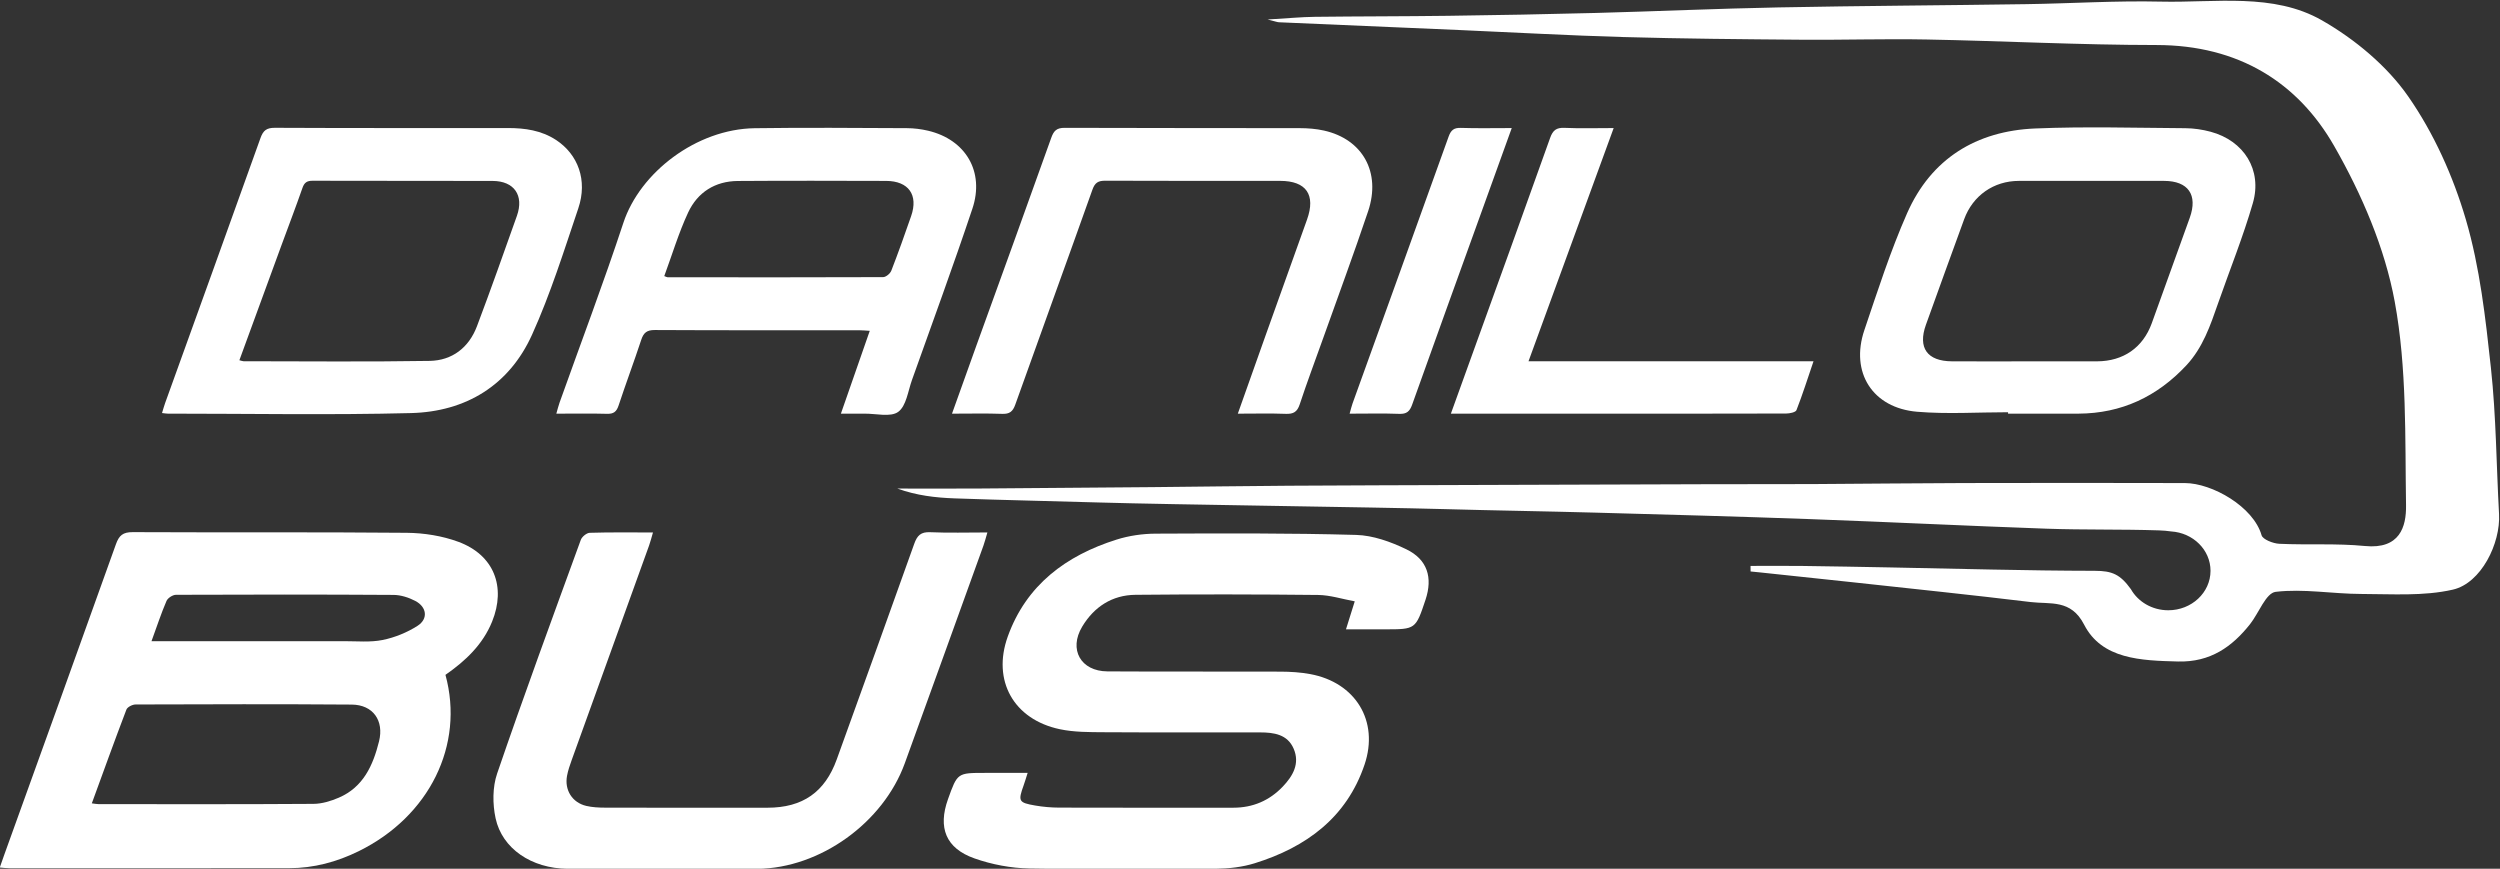 <?xml version="1.0" encoding="UTF-8" standalone="no"?>
<!-- Created with Inkscape (http://www.inkscape.org/) -->

<svg
   version="1.1"
   id="svg2"
   xml:space="preserve"
   width="438.923"
   height="152.528"
   viewBox="0 0 438.923 152.528"
   sodipodi:docname="Danilo Bus - Logo ricostruito by Endesia.svg"
   inkscape:version="1.1.1 (3bf5ae0d25, 2021-09-20)"
   xmlns:inkscape="http://www.inkscape.org/namespaces/inkscape"
   xmlns:sodipodi="http://sodipodi.sourceforge.net/DTD/sodipodi-0.dtd"
   xmlns="http://www.w3.org/2000/svg"
   xmlns:svg="http://www.w3.org/2000/svg"><rect x="0" y="0" width="438.923" height="152.528" fill="#333333" stroke="none"/><defs
     id="defs6" /><sodipodi:namedview
     id="namedview4"
     pagecolor="#ffffff"
     bordercolor="#666666"
     borderopacity="1.0"
     inkscape:pageshadow="2"
     inkscape:pageopacity="0.0"
     inkscape:pagecheckerboard="0"
     showgrid="false"
     inkscape:zoom="1.0381739"
     inkscape:cx="197.4621"
     inkscape:cy="126.66471"
     inkscape:window-width="1920"
     inkscape:window-height="1009"
     inkscape:window-x="1912"
     inkscape:window-y="-8"
     inkscape:window-maximized="1"
     inkscape:current-layer="g8"
     fit-margin-top="0"
     fit-margin-left="0"
     fit-margin-right="0"
     fit-margin-bottom="0" /><g
     id="g8"
     inkscape:groupmode="layer"
     inkscape:label="Danilo Bus - Logo ricostruito by Endesia"
     transform="matrix(1.333,0,0,-1.333,-169.009,523.02)"><g
       id="g10"
       transform="translate(214.278,356)"><path
         d="m 0,0 c 0.264,-0.096 0.346,-0.153 0.429,-0.153 9.467,-0.01 18.934,-0.025 28.401,0.016 0.37,0.002 0.928,0.471 1.075,0.849 0.923,2.378 1.776,4.785 2.613,7.196 0.965,2.782 -0.338,4.619 -3.299,4.627 C 22.713,12.553 16.207,12.572 9.701,12.526 6.693,12.505 4.382,11.033 3.141,8.366 1.901,5.701 1.052,2.854 0,0 Z m 23.264,-18.121 c 1.293,3.71 2.525,7.246 3.803,10.912 -0.529,0.03 -0.951,0.074 -1.373,0.074 -8.979,0.004 -17.959,-0.018 -26.938,0.031 -1.049,0.005 -1.479,-0.354 -1.79,-1.297 -0.953,-2.893 -2.025,-5.746 -2.979,-8.639 -0.27,-0.819 -0.65,-1.125 -1.521,-1.1 -2.15,0.06 -4.303,0.019 -6.682,0.019 0.165,0.571 0.271,1.021 0.425,1.454 2.814,7.891 5.784,15.731 8.407,23.684 2.19,6.639 9.632,12.348 17.279,12.459 6.688,0.098 13.379,0.035 20.068,0.007 0.935,-0.004 1.889,-0.124 2.798,-0.339 4.94,-1.171 7.452,-5.394 5.823,-10.266 -2.529,-7.562 -5.281,-15.049 -7.957,-22.561 -0.523,-1.467 -0.752,-3.429 -1.814,-4.201 -1.011,-0.733 -2.935,-0.215 -4.458,-0.235 -0.973,-0.012 -1.946,-0.002 -3.091,-0.002"
         style="fill:#FFFFFF;fill-opacity:1;fill-rule:nonzero;stroke:none"
         id="path12" /></g><g
       id="g14"
       transform="translate(158.317,344.916)"><path
         d="m 0,0 c 0.293,-0.072 0.421,-0.131 0.55,-0.131 8.169,-0.004 16.339,-0.09 24.506,0.045 2.974,0.049 5.174,1.752 6.238,4.57 1.82,4.818 3.534,9.676 5.258,14.53 0.957,2.694 -0.355,4.593 -3.193,4.602 C 25.46,23.639 17.56,23.614 9.66,23.641 8.909,23.643 8.557,23.411 8.308,22.695 7.424,20.157 6.461,17.648 5.536,15.124 3.704,10.127 1.876,5.127 0,0 Z m -10.188,-6.953 c 0.153,0.495 0.265,0.917 0.412,1.325 4.19,11.63 8.397,23.254 12.556,34.895 0.357,0.998 0.801,1.353 1.901,1.347 10.234,-0.05 20.468,-0.028 30.702,-0.031 2.228,-10e-4 4.385,-0.308 6.304,-1.559 2.935,-1.914 4.192,-5.337 2.955,-9.007 C 42.754,14.416 40.978,8.74 38.55,3.369 35.535,-3.299 29.837,-6.776 22.608,-6.96 11.932,-7.232 1.245,-7.034 -9.438,-7.033 c -0.212,0 -0.424,0.044 -0.75,0.08"
         style="fill:#FFFFFF;fill-opacity:1;fill-rule:nonzero;stroke:none"
         id="path16" /></g><g
       id="g18"
       transform="translate(393.437,344.769)"><path
         d="m 0,0 c 3.187,0 6.374,-0.011 9.561,0.003 3.457,0.014 6.034,1.805 7.197,5.011 1.681,4.631 3.351,9.267 5.01,13.907 1.076,3.008 -0.203,4.842 -3.385,4.847 C 12.008,23.779 5.634,23.777 -0.74,23.769 -4.06,23.765 -6.811,21.838 -7.951,18.715 -9.64,14.086 -11.321,9.454 -12.986,4.816 -14.075,1.783 -12.821,0.023 -9.562,0.004 -6.375,-0.014 -3.188,0 0,0 Z m -2.168,-6.701 c -3.991,0 -8.005,-0.269 -11.969,0.063 -5.885,0.493 -8.841,5.183 -6.958,10.75 1.751,5.176 3.428,10.404 5.628,15.394 3.172,7.194 9.119,10.843 16.864,11.167 6.588,0.276 13.196,0.079 19.795,0.036 1.108,-0.007 2.244,-0.178 3.316,-0.465 4.392,-1.18 6.83,-5.031 5.568,-9.397 C 28.784,16.381 27.03,12.049 25.496,7.652 24.476,4.727 23.491,1.8 21.305,-0.537 17.462,-4.647 12.782,-6.855 7.126,-6.887 4.028,-6.904 0.93,-6.89 -2.167,-6.89 c 0,0.063 0,0.126 -0.001,0.189"
         style="fill:#FFFFFF;fill-opacity:1;fill-rule:nonzero;stroke:none"
         id="path20" /></g><g
       id="g22"
       transform="translate(289.821,337.879)"><path
         d="m 0,0 c 1.255,3.537 2.443,6.902 3.643,10.264 1.821,5.102 3.654,10.199 5.474,15.302 1.164,3.263 -0.099,5.091 -3.527,5.094 -7.673,0.007 -15.346,-0.014 -23.019,0.022 -0.938,0.005 -1.385,-0.234 -1.719,-1.174 -3.36,-9.449 -6.795,-18.873 -10.164,-28.319 -0.325,-0.913 -0.749,-1.248 -1.724,-1.213 -2.133,0.077 -4.271,0.024 -6.61,0.024 1.128,3.151 2.173,6.092 3.233,9.027 3.284,9.097 6.59,18.187 9.836,27.297 0.336,0.943 0.717,1.327 1.772,1.323 10.32,-0.043 20.641,-0.017 30.961,-0.04 1.07,-0.002 2.164,-0.087 3.204,-0.321 5.081,-1.141 7.52,-5.498 5.806,-10.611 C 15.287,21.073 13.231,15.53 11.249,9.963 10.213,7.053 9.121,4.162 8.155,1.229 7.826,0.232 7.331,-0.061 6.325,-0.023 4.278,0.054 2.227,0 0,0"
         style="fill:#FFFFFF;fill-opacity:1;fill-rule:nonzero;stroke:none"
         id="path24" /></g><g
       id="g26"
       transform="translate(317.883,337.879)"><path
         d="m 0,0 c 0.843,2.337 1.614,4.473 2.384,6.609 3.571,9.898 7.159,19.789 10.685,29.702 0.365,1.026 0.829,1.381 1.91,1.332 2.056,-0.093 4.12,-0.027 6.463,-0.027 C 17.68,27.314 13.978,17.178 10.224,6.899 c 12.563,0 24.939,0 37.538,0 C 46.996,4.648 46.325,2.532 45.519,0.468 45.406,0.18 44.635,0.021 44.168,0.019 35.642,-0.007 27.117,0 18.591,0 12.938,0 7.284,0 1.63,0 1.154,0 0.677,0 0,0"
         style="fill:#FFFFFF;fill-opacity:1;fill-rule:nonzero;stroke:none"
         id="path28" /></g><g
       id="g30"
       transform="translate(325.899,375.495)"><path
         d="m 0,0 c -1.394,-3.867 -2.681,-7.439 -3.97,-11.01 -3.053,-8.466 -6.121,-16.926 -9.142,-25.403 -0.319,-0.897 -0.718,-1.268 -1.71,-1.228 -2.102,0.083 -4.209,0.025 -6.531,0.025 0.154,0.541 0.245,0.951 0.386,1.344 4.22,11.709 8.454,23.414 12.648,35.133 0.307,0.858 0.687,1.194 1.621,1.162 C -4.558,-0.05 -2.414,0 0,0"
         style="fill:#FFFFFF;fill-opacity:1;fill-rule:nonzero;stroke:none"
         id="path32" /></g><g
       id="g34"
       transform="translate(146.741,307.909)"><path
         d="m 0,0 c 0.813,0 1.386,0 1.96,0 7.812,0 15.624,-0.005 23.435,0.005 1.689,0.002 3.423,-0.171 5.051,0.158 1.601,0.325 3.222,0.985 4.598,1.866 1.428,0.914 1.222,2.486 -0.308,3.282 -0.86,0.447 -1.893,0.781 -2.851,0.787 C 22.332,6.16 12.778,6.153 3.224,6.113 2.795,6.111 2.145,5.692 1.978,5.304 1.275,3.667 0.717,1.968 0,0 Z m -7.86,-21.355 c 0.392,-0.047 0.642,-0.103 0.893,-0.103 9.436,-0.004 18.872,-0.03 28.308,0.035 1.116,0.008 2.291,0.369 3.331,0.816 3.228,1.387 4.509,4.254 5.297,7.414 0.682,2.732 -0.785,4.826 -3.598,4.847 -9.488,0.072 -18.977,0.046 -28.466,0.014 -0.416,-10e-4 -1.08,-0.336 -1.21,-0.676 -1.553,-4.069 -3.028,-8.169 -4.555,-12.347 z m -12.124,-8.456 c 0.228,0.648 0.41,1.179 0.601,1.708 4.907,13.622 9.828,27.238 14.697,40.873 0.416,1.166 0.921,1.604 2.225,1.597 12.03,-0.061 24.06,0.024 36.089,-0.088 2.273,-0.022 4.66,-0.401 6.785,-1.184 4.684,-1.727 6.316,-5.909 4.446,-10.519 -1.238,-3.05 -3.534,-5.188 -6.141,-7.006 2.528,-9.249 -2.122,-18.653 -11.436,-23.231 -2.881,-1.416 -5.92,-2.229 -9.135,-2.234 -12.293,-0.019 -24.587,-0.009 -36.881,-0.006 -0.353,0.001 -0.707,0.05 -1.25,0.09"
         style="fill:#FFFFFF;fill-opacity:1;fill-rule:nonzero;stroke:none"
         id="path36" /></g><g
       id="g38"
       transform="translate(262.139,290.565)"><path
         d="m 0,0 c -0.219,-0.684 -0.36,-1.178 -0.534,-1.66 -0.742,-2.062 -0.657,-2.26 1.533,-2.638 1.035,-0.178 2.098,-0.272 3.149,-0.275 7.652,-0.023 15.303,-0.014 22.955,-0.012 2.561,0 4.746,0.939 6.501,2.781 1.329,1.395 2.282,3.028 1.43,4.999 -0.814,1.886 -2.605,2.135 -4.408,2.138 -6.86,0.013 -13.72,-0.021 -20.58,0.023 -1.942,0.013 -3.932,0 -5.815,0.399 -6.049,1.281 -8.946,6.383 -6.844,12.219 2.441,6.781 7.669,10.654 14.323,12.753 1.635,0.515 3.417,0.775 5.133,0.783 8.81,0.039 17.625,0.081 26.43,-0.167 2.225,-0.063 4.555,-0.904 6.596,-1.888 2.795,-1.346 3.51,-3.736 2.534,-6.656 -1.3,-3.89 -1.3,-3.89 -5.333,-3.89 -1.628,0 -3.256,0 -5.142,0 0.386,1.233 0.719,2.297 1.155,3.687 -1.669,0.304 -3.244,0.822 -4.824,0.839 -8.02,0.087 -16.041,0.099 -24.061,0.02 C 11.131,23.424 8.747,21.872 7.182,19.259 5.382,16.252 6.996,13.393 10.503,13.37 18.101,13.321 25.7,13.368 33.299,13.337 34.61,13.332 35.941,13.25 37.228,13.012 43.18,11.91 46.313,6.834 44.375,1.095 42.019,-5.885 36.692,-9.787 29.917,-11.898 c -1.633,-0.509 -3.419,-0.713 -5.138,-0.728 -8.179,-0.071 -16.36,-0.127 -24.536,0.034 -2.43,0.048 -4.952,0.521 -7.244,1.329 -3.787,1.335 -4.835,4.048 -3.486,7.811 C -9.249,0 -9.249,0 -5.64,0 -3.813,0 -1.986,0 0,0"
         style="fill:#FFFFFF;fill-opacity:1;fill-rule:nonzero;stroke:none"
         id="path40" /></g><g
       id="g42"
       transform="translate(256.838,322.234)"><path
         d="m 0,0 c -0.224,-0.752 -0.346,-1.251 -0.52,-1.733 -3.448,-9.558 -6.893,-19.117 -10.359,-28.668 -2.833,-7.809 -11.131,-13.818 -19.417,-13.906 -8.335,-0.089 -16.672,-0.065 -25.007,0.009 -4.745,0.043 -8.616,2.663 -9.474,6.657 -0.403,1.874 -0.41,4.095 0.203,5.884 3.53,10.309 7.291,20.539 11.02,30.778 0.151,0.414 0.767,0.921 1.18,0.933 2.684,0.084 5.373,0.044 8.327,0.044 -0.199,-0.674 -0.327,-1.203 -0.51,-1.712 -3.392,-9.41 -6.793,-18.816 -10.183,-28.227 -0.249,-0.691 -0.494,-1.395 -0.628,-2.114 -0.348,-1.876 0.687,-3.524 2.53,-3.96 0.811,-0.191 1.672,-0.229 2.511,-0.231 7.122,-0.017 14.245,-0.014 21.368,-0.009 4.627,0.003 7.563,2.055 9.115,6.361 3.409,9.46 6.834,18.914 10.203,28.388 0.39,1.096 0.864,1.595 2.107,1.538 C -5.116,-0.077 -2.689,0 0,0"
         style="fill:#FFFFFF;fill-opacity:1;fill-rule:nonzero;stroke:none"
         id="path44" /></g><g
       id="g46"
       transform="translate(455.937,324.668)"><path
         d="m 0,0 c -0.355,6.414 -0.378,12.857 -1.07,19.238 -0.712,6.567 -1.447,13.23 -3.306,19.56 -1.662,5.658 -4.194,11.329 -7.606,16.225 -2.771,3.976 -6.971,7.49 -11.337,9.989 -6.409,3.669 -14.051,2.303 -21.212,2.47 -5.908,0.138 -11.83,-0.246 -17.746,-0.334 -10.883,-0.162 -21.769,-0.218 -32.65,-0.429 -8.023,-0.155 -16.04,-0.517 -24.062,-0.73 -6.467,-0.172 -12.936,-0.288 -19.405,-0.375 -5.863,-0.079 -11.728,-0.063 -17.591,-0.135 -1.79,-0.022 -3.577,-0.197 -6.206,-0.351 1.059,-0.263 1.278,-0.357 1.5,-0.366 7.949,-0.347 15.899,-0.682 23.848,-1.026 7.164,-0.31 14.324,-0.718 21.49,-0.92 7.827,-0.22 15.659,-0.29 23.489,-0.353 5.477,-0.045 10.958,0.135 16.434,0.031 10.108,-0.191 20.214,-0.723 30.321,-0.73 10.811,-0.008 18.603,-4.928 23.391,-13.294 3.649,-6.377 6.679,-13.439 7.982,-20.517 1.614,-8.765 1.347,-17.859 1.487,-26.817 0.044,-2.824 -0.82,-5.808 -5.412,-5.356 -3.729,0.366 -7.524,0.117 -11.282,0.292 -0.825,0.039 -2.176,0.577 -2.332,1.123 -1.077,3.765 -6.507,6.867 -10.112,6.875 -9.684,0.024 -19.367,0.026 -29.051,0.002 C -77.08,4.056 -83.723,3.971 -90.365,3.938 -95.135,3.914 -99.904,3.94 -104.673,3.918 -117.309,3.861 -146.78,3.8 -159.415,3.72 c -5.961,-0.038 -11.921,-0.13 -17.881,-0.184 -7.641,-0.07 -15.282,-0.135 -22.923,-0.184 -3.579,-0.023 -7.159,-0.004 -10.739,-0.004 2.531,-0.917 5.032,-1.204 7.541,-1.294 6.347,-0.227 12.698,-0.354 19.047,-0.542 9.52,-0.283 35.874,-0.604 45.395,-0.87 6.643,-0.186 13.289,-0.283 19.932,-0.465 9.407,-0.257 18.815,-0.51 28.219,-0.851 10.405,-0.377 20.804,-0.897 31.21,-1.264 4.936,-0.174 9.884,-0.058 14.821,-0.223 0.554,-0.019 1.093,-0.063 1.607,-0.139 2.896,-0.182 5.185,-2.433 5.185,-5.185 0,-2.871 -2.49,-5.198 -5.563,-5.198 -2.136,0 -3.991,1.126 -4.923,2.777 -10e-4,0.002 -0.003,0.005 -0.005,0.007 -1.411,1.949 -2.459,2.409 -4.765,2.412 -8.955,0.012 -17.91,0.277 -26.866,0.444 -3.876,0.072 -7.752,0.148 -11.629,0.196 -2.276,0.028 -4.554,0.005 -6.831,0.005 0.002,-0.243 0.003,-0.487 0.005,-0.731 0.452,-0.045 0.903,-0.088 1.355,-0.136 4.053,-0.43 8.108,-0.851 12.161,-1.293 7.796,-0.851 15.599,-1.658 23.382,-2.6 2.579,-0.312 5.302,0.397 7.027,-2.967 2.351,-4.584 7.51,-4.737 12.371,-4.863 4.269,-0.11 7.13,1.945 9.487,4.918 1.159,1.461 2.085,4.106 3.38,4.258 3.681,0.434 7.497,-0.27 11.26,-0.28 4.041,-0.01 8.233,-0.313 12.08,0.571 C -2.36,-9.111 0.215,-3.874 0,0"
         style="fill:#FFFFFF;fill-opacity:1;fill-rule:nonzero;stroke:none"
         id="path48" /></g></g></svg>
